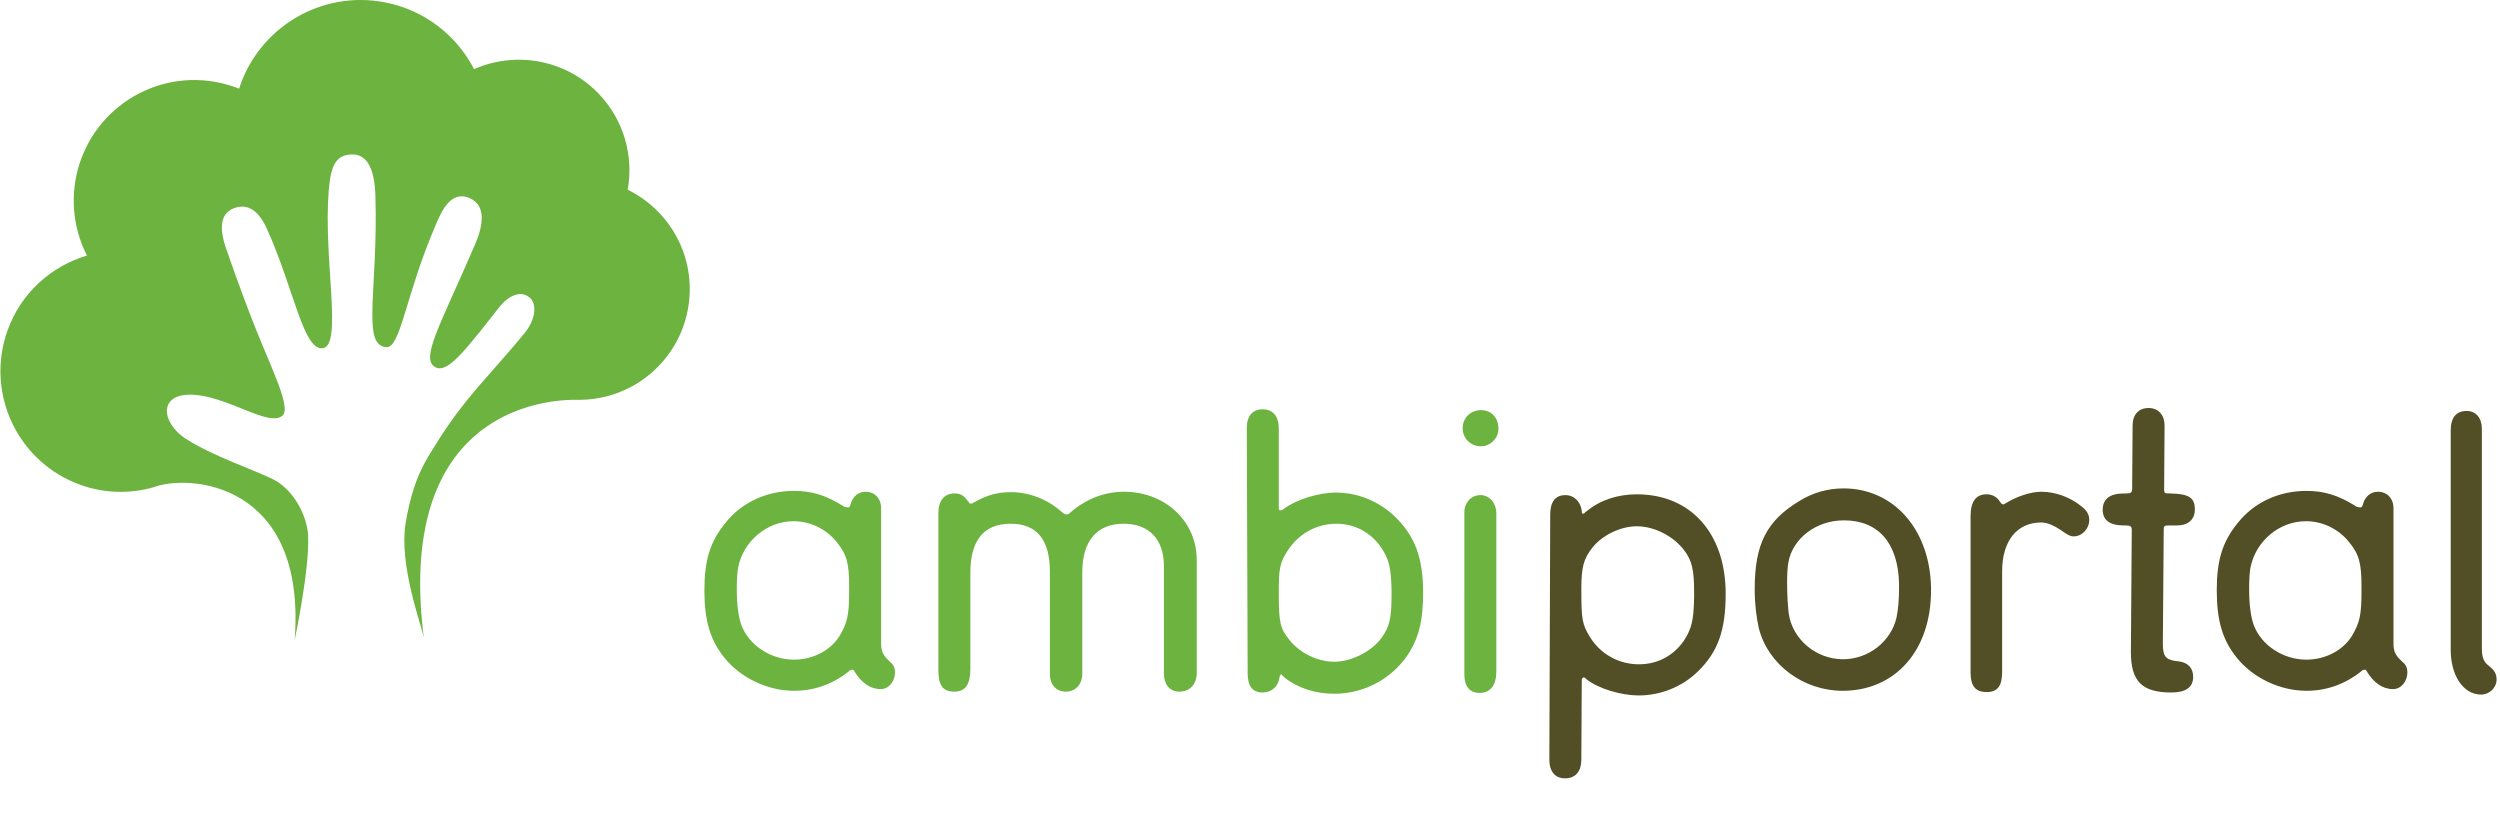 <?xml version="1.0" encoding="utf-8"?>
<!-- Generator: Adobe Illustrator 16.0.0, SVG Export Plug-In . SVG Version: 6.00 Build 0)  -->
<!DOCTYPE svg PUBLIC "-//W3C//DTD SVG 1.1//EN" "http://www.w3.org/Graphics/SVG/1.1/DTD/svg11.dtd">
<svg version="1.1" id="Layer_1" xmlns="http://www.w3.org/2000/svg" xmlns:xlink="http://www.w3.org/1999/xlink" x="0px" y="0px"
	 width="300px" height="100px" viewBox="0 0 300 100" enable-background="new 0 0 300 100" xml:space="preserve">
<g>
	<path fill="#6CB33F" d="M75.327,22.768c0.718-4.056-0.447-8.392-3.54-11.578c-3.979-4.099-9.956-5.07-14.896-2.892
		c-2.076-4.005-5.876-7.064-10.644-8.005c-7.713-1.525-15.214,3.035-17.556,10.346c-3.742-1.487-8.082-1.433-11.952,0.549
		c-7.12,3.639-9.939,12.357-6.304,19.478c-4.293,1.275-7.94,4.497-9.549,9.038C-1.784,47.242,2.158,55.523,9.7,58.199
		c2.915,1.035,5.927,1.055,8.693,0.281c4.182-1.623,18.438-0.713,16.966,18.326c0,0,1.808-8.467,1.612-12.549
		c-0.119-2.42-1.778-5.535-4.201-6.742c-2.172-1.088-7.011-2.697-10.314-4.756c-3.606-2.247-3.6-6.67,2.785-5.051
		c3.614,0.916,7.261,3.352,8.651,2.17c1.086-0.923-1.278-5.574-3.213-10.449c-1.804-4.526-3.371-9.112-3.507-9.499
		c-0.918-2.575-0.721-4.32,0.89-4.939c1.256-0.48,2.76-0.222,3.969,2.466c3.266,7.236,4.369,14.676,6.712,14.327
		c2.414-0.364,0.036-10.682,0.708-18.948c0.244-2.979,0.865-4.277,2.787-4.301c1.693-0.031,2.709,1.467,2.814,5.001
		c0.325,11.25-1.697,17.897,1.29,18.124c1.753,0.132,2.289-6.186,5.913-14.596c0.643-1.5,1.741-4.26,4.043-3.314
		c2.093,0.859,1.689,3.299,0.723,5.553c-4.198,9.769-6.652,13.775-4.766,14.769c0.968,0.511,2.257-0.598,3.954-2.595
		c1.724-2.035,3.374-4.217,3.729-4.648c1.15-1.428,2.659-2.068,3.725-1.021c0.781,0.766,0.593,2.594-0.743,4.208
		c-2.664,3.219-5.021,5.714-6.667,7.755c-2.268,2.803-3.402,4.652-3.959,5.562c-1.116,1.801-2.678,3.893-3.609,9.381
		c-0.841,4.961,1.785,11.977,2.165,13.764c-3.272-26.157,13.193-28.574,18.414-28.503c6.787,0.124,12.67-4.948,13.427-11.83
		C83.321,30.423,80.212,25.166,75.327,22.768"/>
	<path fill="#524F26" d="M297.822,51.689v-0.252c0-1.264-0.708-2.123-1.818-2.123c-1.262,0-1.919,0.809-1.919,2.324v0.303v25.754
		v0.303c0,3.131,1.565,5.352,3.637,5.352c1.01,0,1.868-0.807,1.868-1.816c0-0.656-0.253-1.111-0.908-1.615
		c-0.657-0.508-0.859-1.012-0.859-2.223v-0.303V51.689z M287.218,77.09V60.98c0-1.16-0.758-1.971-1.868-1.971
		c-0.858,0-1.515,0.557-1.769,1.416c-0.101,0.402-0.202,0.504-0.402,0.453c-0.103,0-0.202,0-0.253-0.051
		c-0.052,0-0.151,0-0.253-0.102c-2.121-1.313-3.787-1.816-5.908-1.816c-3.283,0-6.261,1.363-8.23,3.838
		c-1.818,2.223-2.524,4.443-2.524,8.078c0,3.688,0.706,6.01,2.425,8.131c1.968,2.424,5.2,3.938,8.33,3.938
		c2.373,0,4.595-0.756,6.564-2.322c0.202-0.201,0.304-0.201,0.404-0.201c0.102,0,0.202,0,0.253,0.152
		c0.857,1.414,1.918,2.17,3.182,2.17c0.959,0,1.717-0.908,1.717-2.02c0-0.455-0.151-0.908-0.555-1.211l-0.203-0.201
		c-0.656-0.607-0.909-1.113-0.909-2.021V77.09z M283.379,70.373v0.506c0,2.928-0.2,3.836-1.161,5.451
		c-1.06,1.719-3.182,2.828-5.453,2.828c-2.777,0-5.402-1.715-6.312-4.141c-0.354-0.959-0.556-2.473-0.556-4.342
		c0-1.061,0.051-1.969,0.15-2.525c0.606-3.18,3.434-5.605,6.666-5.605c1.971,0,3.89,0.91,5.15,2.475
		C283.076,66.484,283.379,67.545,283.379,70.373 M259.697,58.557l0.051-7.221v-0.252c0-1.314-0.758-2.123-1.918-2.123
		c-1.213,0-1.92,0.809-1.92,2.123v0.301l-0.05,6.92v0.201v0.102c0,0.504-0.152,0.605-0.708,0.605h-0.102h-0.15
		c-1.717,0-2.575,0.656-2.575,1.971c0,1.209,0.809,1.867,2.523,1.867h0.153h0.049c0.607,0,0.76,0.102,0.76,0.555v0.203l-0.103,14.34
		v0.102c0,3.535,1.363,4.848,4.848,4.848c1.717,0,2.626-0.605,2.626-1.869c0-1.061-0.606-1.717-1.717-1.867l-0.454-0.051
		c-1.161-0.201-1.465-0.605-1.465-2.07v-0.252l0.102-13.281v-0.102c0-0.504,0.05-0.555,0.706-0.555h0.706h0.203
		c1.313,0,2.122-0.707,2.122-1.92c0-1.412-0.708-1.867-2.93-1.918c-0.707,0-0.758,0-0.758-0.555V58.557z M240.257,68.857v-0.303
		c0-3.637,1.767-5.857,4.697-5.857c0.756,0,1.665,0.404,2.776,1.213c0.556,0.352,0.758,0.455,1.111,0.455
		c1.01,0,1.868-0.91,1.868-1.973c0-0.605-0.252-1.109-0.909-1.613c-1.363-1.111-3.13-1.77-4.847-1.77
		c-1.264,0-2.931,0.557-4.243,1.363c-0.202,0.152-0.252,0.152-0.303,0.152c-0.1,0-0.202,0-0.403-0.303
		c-0.354-0.605-0.959-0.908-1.616-0.908c-1.263,0-1.919,0.857-1.919,2.625v0.252v18.23v0.303c0,1.615,0.605,2.322,1.919,2.322
		c1.313,0,1.868-0.707,1.868-2.424V80.32V68.857z M231.724,70.475c-0.153-6.969-4.495-11.867-10.504-11.867
		c-1.868,0-3.687,0.504-5.303,1.516c-3.938,2.373-5.353,5.201-5.353,10.553c0,1.818,0.202,3.434,0.505,4.746
		c1.111,4.344,5.353,7.473,10.049,7.473c6.313,0,10.605-4.846,10.605-12.016V70.475z M227.885,70.07v0.453
		c0,1.414-0.101,2.627-0.303,3.586c-0.657,2.879-3.383,5-6.413,5c-3.233,0-6.06-2.373-6.515-5.455
		c-0.101-0.707-0.202-2.322-0.202-3.686c0-1.111,0.053-1.918,0.152-2.475c0.505-2.879,3.331-5.051,6.665-5.051
		C225.411,62.443,227.784,65.172,227.885,70.07 M190.266,61.434l-0.102,0.102c-0.05,0.102-0.15,0.102-0.201,0.102
		c-0.102,0-0.152,0-0.152-0.303c-0.102-1.111-0.908-1.92-1.97-1.92c-1.212,0-1.817,0.809-1.817,2.373v0.305l-0.101,28.984v0.102
		c0,1.414,0.706,2.221,1.869,2.221c1.262,0,1.97-0.807,1.97-2.271v-0.354l0.049-9.039v-0.15c0-0.203,0.101-0.203,0.203-0.303
		c0.101,0,0.15,0,0.404,0.252c1.412,1.111,4.14,1.918,6.21,1.918c2.626,0,5.202-1.01,7.12-2.879
		c2.424-2.373,3.332-4.947,3.332-9.342c0-7.221-4.19-11.916-10.654-11.916c-2.322,0-4.444,0.707-6.008,2.02L190.266,61.434z
		 M203.294,71.686c-0.051,2.777-0.303,3.787-1.262,5.252c-1.264,1.768-3.133,2.777-5.354,2.777c-2.423,0-4.595-1.213-5.857-3.232
		c-0.959-1.564-1.059-2.068-1.059-5.807c0-2.576,0.252-3.586,1.312-4.949c1.212-1.516,3.384-2.574,5.353-2.574
		c2.121,0,4.444,1.213,5.707,2.928c0.908,1.213,1.161,2.322,1.161,5.051V71.686z"/>
	<path fill="#6CB33F" d="M179.813,51.438c0-1.314-0.858-2.223-2.07-2.223c-1.263,0-2.223,0.909-2.223,2.17
		c0,1.213,0.96,2.172,2.171,2.172C178.853,53.557,179.813,52.598,179.813,51.438 M175.723,80.674v0.252
		c0,1.465,0.655,2.223,1.818,2.223c1.312,0,2.02-0.908,2.02-2.627v-0.199V61.891v-0.254c0-1.264-0.808-2.223-1.919-2.223
		c-1.11,0-1.919,0.91-1.919,2.072v0.301V80.674z M153.455,60.777v-8.988v-0.352c0-1.516-0.708-2.324-1.971-2.324
		c-1.161,0-1.869,0.808-1.869,2.222v0.15l0.103,29.035v0.254c0,1.615,0.605,2.322,1.816,2.322c1.062,0,1.87-0.707,2.021-1.869
		c0-0.201,0.101-0.201,0.152-0.303c0.049,0,0.101,0,0.151,0.102l0.101,0.102l0.152,0.152c1.564,1.262,3.686,1.969,6.008,1.969
		c3.687,0,7.171-1.92,9.09-5.102c1.11-1.867,1.566-3.887,1.566-7.018c0-4.141-0.959-6.768-3.334-9.09
		c-1.918-1.869-4.493-2.93-7.12-2.93c-2.121,0-4.797,0.857-6.21,1.92c-0.102,0.1-0.202,0.1-0.202,0.15
		c-0.051,0.051-0.153,0.051-0.254,0.051c-0.15,0-0.2,0-0.2-0.303V60.777z M166.987,70.93v0.504c0,2.727-0.252,3.787-1.162,5.049
		c-1.16,1.666-3.635,2.928-5.706,2.928c-1.969,0-4.091-1.008-5.352-2.574c-1.161-1.414-1.313-2.172-1.313-5.605
		c0-3.029,0.1-3.635,1.059-5.15c1.313-2.02,3.435-3.232,5.858-3.232c2.171,0,4.091,1.01,5.353,2.828
		C166.686,67.092,166.938,68.15,166.987,70.93 M143.608,67.443v-0.252c0-4.645-3.787-8.18-8.736-8.18
		c-2.323,0-4.545,0.857-6.413,2.475c-0.202,0.201-0.303,0.25-0.454,0.25c-0.152,0-0.303-0.049-0.656-0.352
		c-1.718-1.516-3.889-2.324-6.06-2.324c-1.564,0-2.828,0.354-4.191,1.111c-0.354,0.201-0.505,0.303-0.605,0.254
		c-0.102,0-0.202,0-0.253-0.201l-0.151-0.154c-0.404-0.605-0.858-0.857-1.515-0.857c-1.262,0-1.969,0.857-1.969,2.373v0.201V80.17
		v0.252c0,1.869,0.555,2.574,1.919,2.574c1.313,0,1.918-0.857,1.918-2.727v-0.201V69.01v-0.254c0-3.938,1.616-5.908,4.848-5.908
		c3.131,0,4.696,1.92,4.696,5.758v0.203v11.814v0.203c0,1.363,0.758,2.17,1.919,2.17c1.161,0,1.969-0.857,1.969-2.17v-0.404V68.908
		v-0.252c0-3.736,1.766-5.809,4.948-5.809c3.081,0,4.849,1.869,4.849,5.102v0.252v12.422v0.152c0,1.414,0.706,2.221,1.867,2.221
		c1.212,0,2.071-0.857,2.071-2.271v-0.252V67.443z M105.735,77.088V60.98c0-1.16-0.757-1.969-1.869-1.969
		c-0.858,0-1.515,0.555-1.767,1.414c-0.102,0.402-0.202,0.504-0.404,0.455c-0.101,0-0.202,0-0.251-0.053
		c-0.051,0-0.152,0-0.254-0.102c-2.12-1.313-3.787-1.818-5.908-1.818c-3.282,0-6.261,1.365-8.23,3.84
		c-1.819,2.221-2.525,4.443-2.525,8.078c0,3.688,0.706,6.01,2.423,8.131c1.969,2.424,5.201,3.938,8.332,3.938
		c2.374,0,4.596-0.756,6.565-2.322c0.202-0.201,0.304-0.201,0.404-0.201s0.203,0,0.252,0.15c0.858,1.414,1.919,2.172,3.181,2.172
		c0.96,0,1.717-0.908,1.717-2.02c0-0.455-0.151-0.908-0.556-1.211l-0.201-0.201c-0.656-0.607-0.909-1.113-0.909-2.021V77.088z
		 M101.897,70.373v0.506c0,2.928-0.202,3.836-1.161,5.451c-1.061,1.719-3.181,2.83-5.455,2.83c-2.777,0-5.402-1.717-6.311-4.143
		c-0.354-0.959-0.557-2.475-0.557-4.342c0-1.061,0.051-1.969,0.153-2.525c0.606-3.182,3.433-5.604,6.665-5.604
		c1.969,0,3.889,0.906,5.15,2.473C101.595,66.484,101.897,67.545,101.897,70.373"/>
</g>
</svg>
